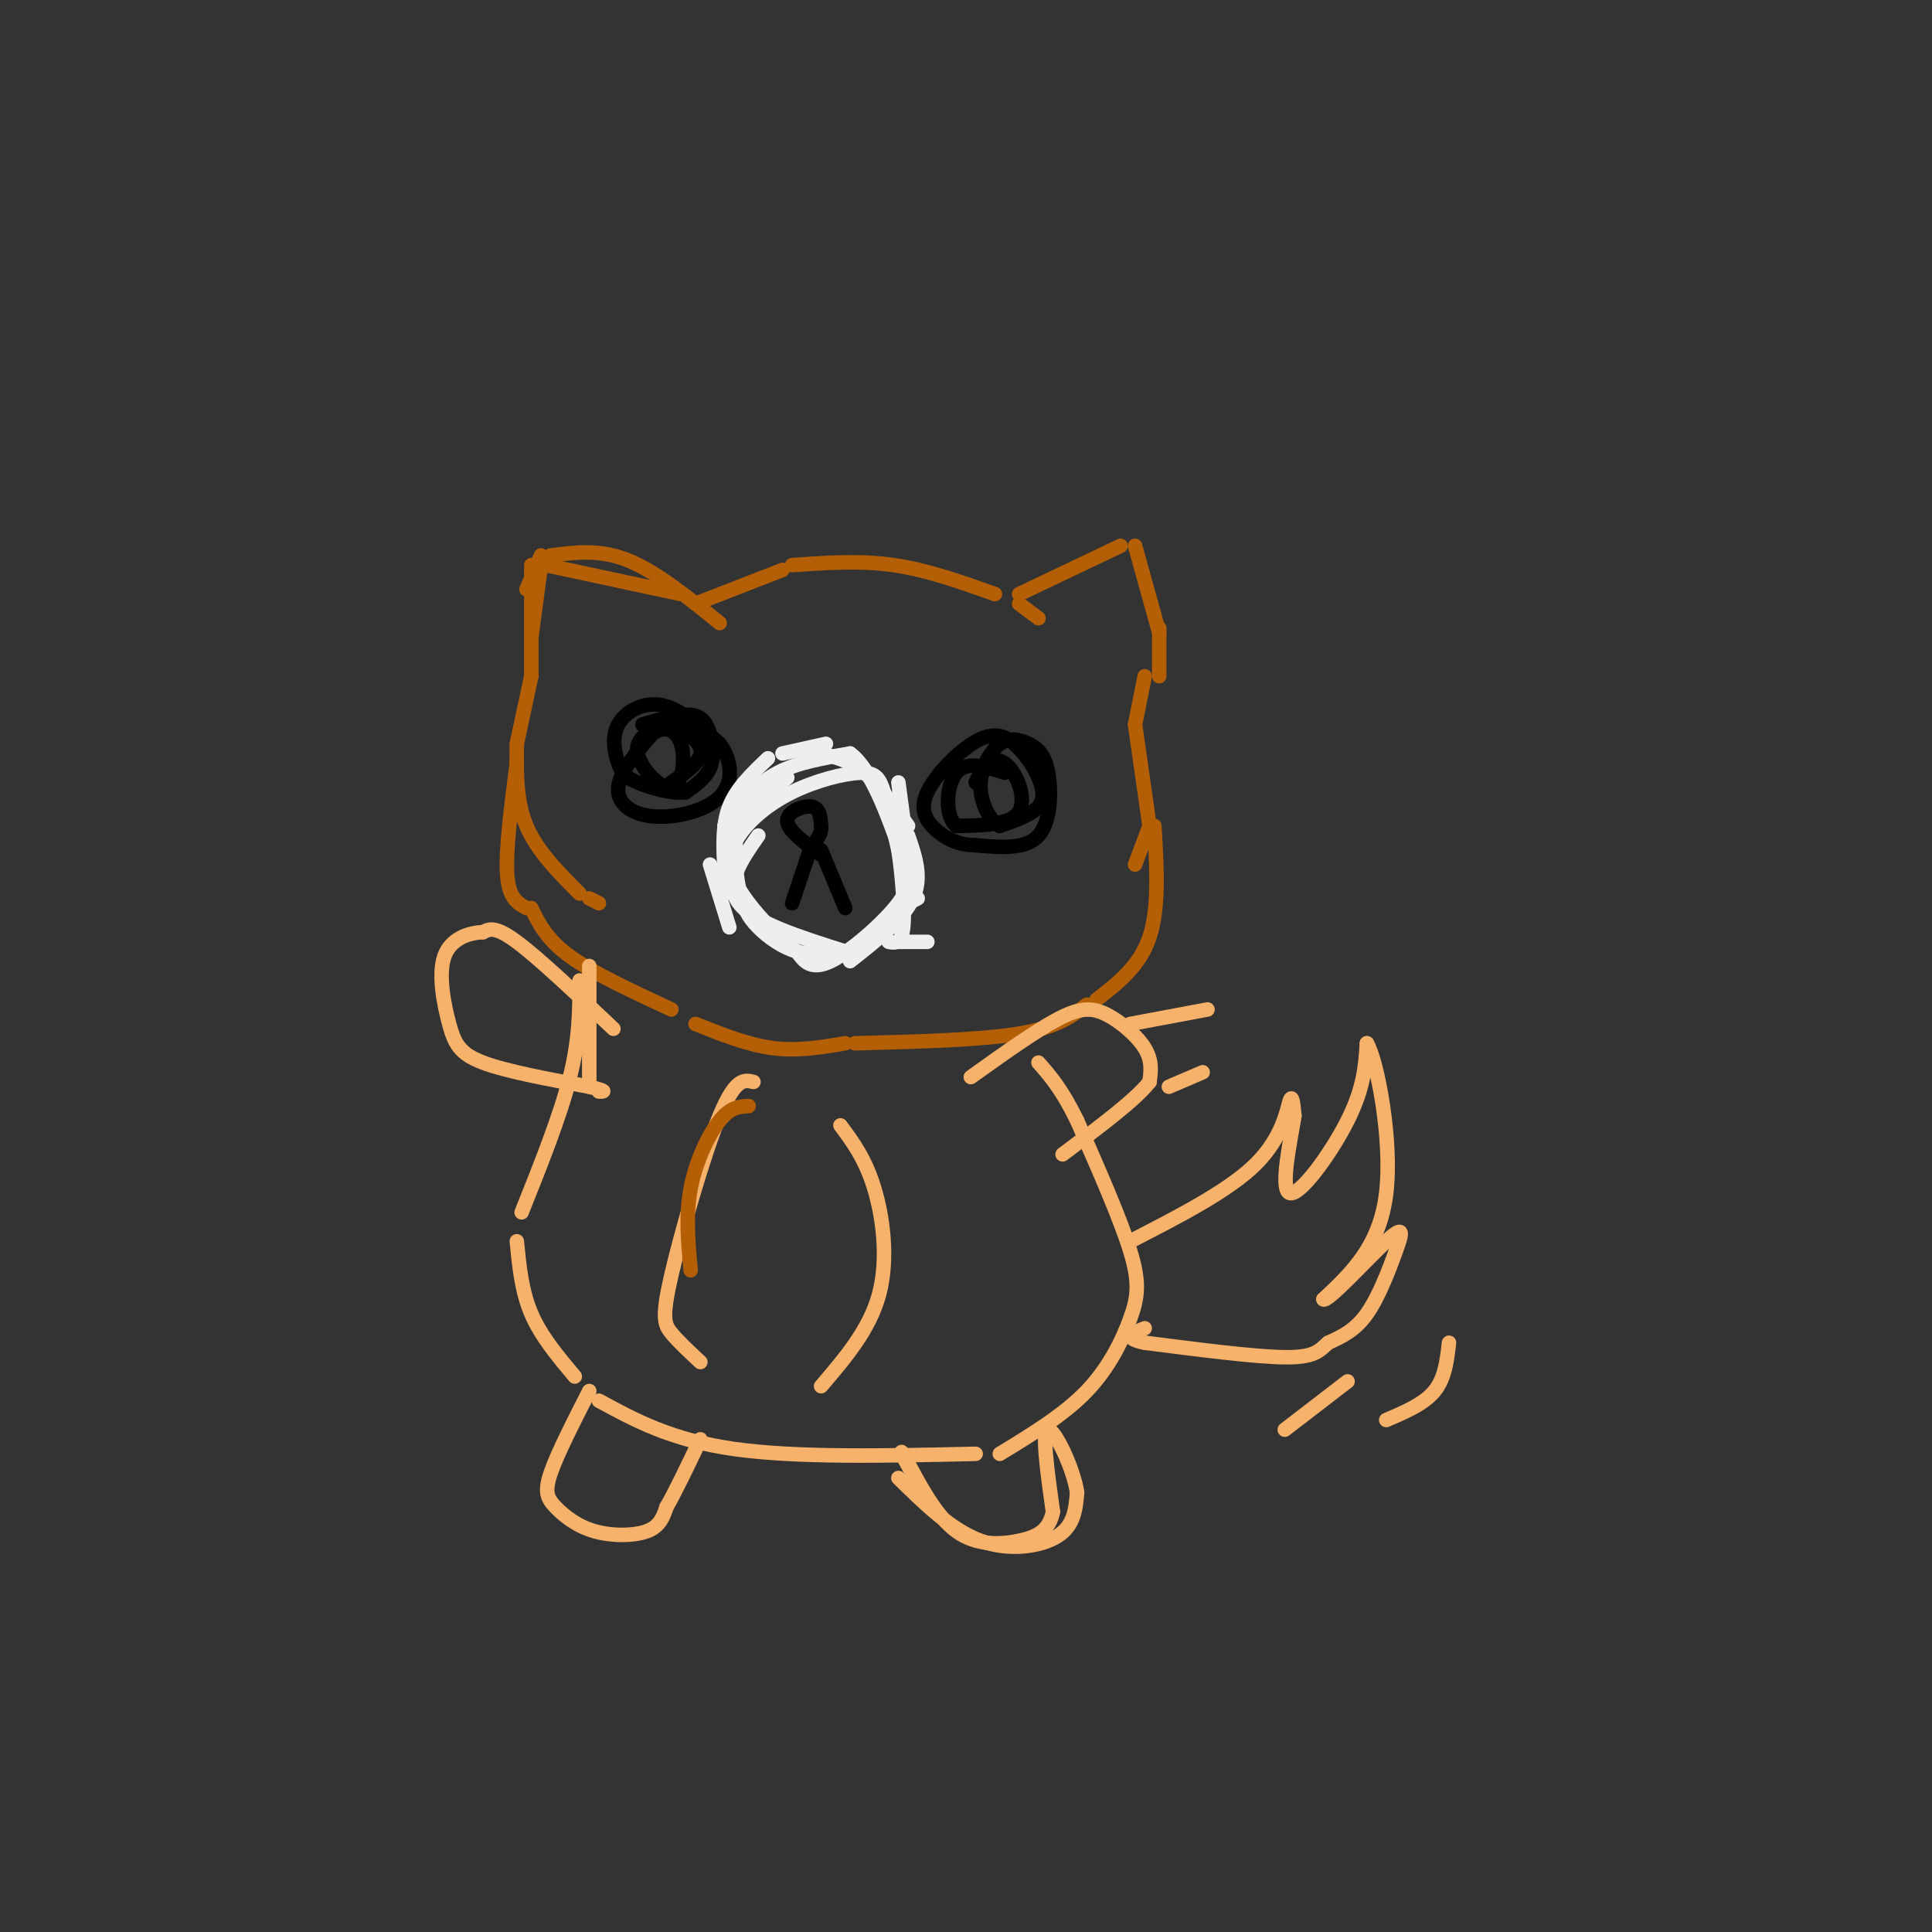 <svg viewBox='0 0 400 400' version='1.1' xmlns='http://www.w3.org/2000/svg' xmlns:xlink='http://www.w3.org/1999/xlink'><rect x="0" y="0" width="400" height="400" fill="#333333" stroke="none"/><g fill='none' stroke='#b45f06' stroke-width='3' stroke-linecap='round' stroke-linejoin='round'><path d='M141,123c0.000,0.000 -28.000,-6.000 -28,-6'/><path d='M112,117c0.000,0.000 -2.000,15.000 -2,15'/><path d='M109,122c0.000,0.000 3.000,-7.000 3,-7'/><path d='M114,115c5.083,-0.667 10.167,-1.333 16,1c5.833,2.333 12.417,7.667 19,13'/><path d='M110,117c0.000,0.000 0.000,23.000 0,23'/><path d='M144,125c0.000,0.000 18.000,-7.000 18,-7'/><path d='M164,117c7.000,-0.500 14.000,-1.000 21,0c7.000,1.000 14.000,3.500 21,6'/><path d='M211,125c0.000,0.000 4.000,3.000 4,3'/><path d='M211,123c0.000,0.000 21.000,-10.000 21,-10'/><path d='M235,113c0.000,0.000 5.000,18.000 5,18'/><path d='M240,130c0.000,0.000 0.000,10.000 0,10'/><path d='M110,140c0.000,0.000 -3.000,14.000 -3,14'/><path d='M107,154c-0.083,5.917 -0.167,11.833 2,17c2.167,5.167 6.583,9.583 11,14'/><path d='M122,186c0.000,0.000 2.000,1.000 2,1'/><path d='M107,158c-1.167,9.000 -2.333,18.000 -2,23c0.333,5.000 2.167,6.000 4,7'/><path d='M110,188c1.583,3.250 3.167,6.500 8,10c4.833,3.500 12.917,7.250 21,11'/><path d='M144,212c5.417,2.167 10.833,4.333 16,5c5.167,0.667 10.083,-0.167 15,-1'/><path d='M177,216c13.000,-0.333 26.000,-0.667 34,-2c8.000,-1.333 11.000,-3.667 14,-6'/><path d='M227,207c4.500,-3.500 9.000,-7.000 11,-13c2.000,-6.000 1.500,-14.500 1,-23'/><path d='M237,140c0.000,0.000 -2.000,10.000 -2,10'/><path d='M235,150c0.000,0.000 3.000,21.000 3,21'/><path d='M238,171c0.000,0.000 -3.000,8.000 -3,8'/></g>
<g fill='none' stroke='#000000' stroke-width='3' stroke-linecap='round' stroke-linejoin='round'><path d='M133,150c3.804,-1.119 7.607,-2.238 10,-2c2.393,0.238 3.375,1.833 4,4c0.625,2.167 0.893,4.905 0,7c-0.893,2.095 -2.946,3.548 -5,5'/><path d='M142,164c-2.824,0.457 -7.384,-0.900 -10,-2c-2.616,-1.100 -3.289,-1.944 -4,-4c-0.711,-2.056 -1.461,-5.323 0,-8c1.461,-2.677 5.132,-4.765 9,-4c3.868,0.765 7.934,4.382 12,8'/><path d='M149,154c2.571,3.426 2.998,7.990 0,11c-2.998,3.010 -9.423,4.464 -14,4c-4.577,-0.464 -7.308,-2.847 -7,-6c0.308,-3.153 3.654,-7.077 7,-11'/><path d='M135,152c2.435,-1.887 5.024,-1.104 6,2c0.976,3.104 0.340,8.528 -2,9c-2.340,0.472 -6.383,-4.008 -7,-7c-0.617,-2.992 2.191,-4.496 5,-6'/><path d='M137,150c2.822,-0.133 7.378,2.533 8,5c0.622,2.467 -2.689,4.733 -6,7'/><path d='M202,162c1.550,-3.300 3.100,-6.600 5,-8c1.900,-1.400 4.148,-0.901 6,0c1.852,0.901 3.306,2.204 4,6c0.694,3.796 0.627,10.085 -2,13c-2.627,2.915 -7.813,2.458 -13,2'/><path d='M202,175c-3.554,-0.067 -5.937,-1.234 -8,-3c-2.063,-1.766 -3.804,-4.132 -2,-8c1.804,-3.868 7.155,-9.238 11,-11c3.845,-1.762 6.185,0.084 8,2c1.815,1.916 3.104,3.900 4,6c0.896,2.100 1.399,4.314 0,6c-1.399,1.686 -4.699,2.843 -8,4'/><path d='M207,171c-2.357,-1.027 -4.250,-5.595 -4,-9c0.250,-3.405 2.644,-5.648 5,-4c2.356,1.648 4.673,7.185 3,10c-1.673,2.815 -7.337,2.907 -13,3'/><path d='M198,171c-2.467,-1.978 -2.133,-8.422 0,-11c2.133,-2.578 6.067,-1.289 10,0'/><path d='M170,177c-3.467,-2.533 -6.933,-5.067 -7,-7c-0.067,-1.933 3.267,-3.267 5,-3c1.733,0.267 1.867,2.133 2,4'/><path d='M170,171c0.167,1.167 -0.417,2.083 -1,3'/><path d='M168,175c0.000,0.000 -4.000,12.000 -4,12'/><path d='M170,176c0.000,0.000 5.000,12.000 5,12'/></g>
<g fill='none' stroke='#eeeeee' stroke-width='3' stroke-linecap='round' stroke-linejoin='round'><path d='M163,161c0.000,0.000 -10.000,8.000 -10,8'/><path d='M152,171c0.000,0.000 -2.000,14.000 -2,14'/><path d='M150,180c-0.250,-4.583 -0.500,-9.167 1,-13c1.500,-3.833 4.750,-6.917 8,-10'/><path d='M170,156c3.000,0.750 6.000,1.500 9,4c3.000,2.500 6.000,6.750 9,11'/><path d='M188,173c1.500,4.333 3.000,8.667 1,13c-2.000,4.333 -7.500,8.667 -13,13'/><path d='M157,173c-3.500,5.000 -7.000,10.000 -4,14c3.000,4.000 12.500,7.000 22,10'/><path d='M174,197c-3.009,0.418 -6.017,0.835 -9,0c-2.983,-0.835 -5.940,-2.923 -8,-5c-2.060,-2.077 -3.222,-4.144 -4,-8c-0.778,-3.856 -1.171,-9.500 0,-14c1.171,-4.500 3.906,-7.857 8,-10c4.094,-2.143 9.547,-3.071 15,-4'/><path d='M176,156c4.384,3.155 7.845,13.041 10,19c2.155,5.959 3.003,7.989 0,12c-3.003,4.011 -9.858,10.003 -14,12c-4.142,1.997 -5.571,-0.002 -7,-2'/><path d='M165,197c-3.678,-2.713 -9.373,-8.497 -12,-13c-2.627,-4.503 -2.187,-7.726 0,-11c2.187,-3.274 6.122,-6.599 11,-9c4.878,-2.401 10.698,-3.877 14,-4c3.302,-0.123 4.086,1.108 5,4c0.914,2.892 1.957,7.446 3,12'/><path d='M186,176c0.822,5.289 1.378,12.511 1,16c-0.378,3.489 -1.689,3.244 -3,3'/><path d='M186,195c0.000,0.000 6.000,0.000 6,0'/><path d='M188,187c0.000,0.000 2.000,-1.000 2,-1'/><path d='M188,177c0.000,0.000 -2.000,-15.000 -2,-15'/><path d='M171,154c0.000,0.000 -9.000,2.000 -9,2'/><path d='M156,162c0.000,0.000 -6.000,9.000 -6,9'/><path d='M147,179c0.000,0.000 4.000,13.000 4,13'/></g>
<g fill='none' stroke='#f6b26b' stroke-width='3' stroke-linecap='round' stroke-linejoin='round'><path d='M122,200c0.000,0.000 0.000,24.000 0,24'/><path d='M120,203c0.000,6.000 0.000,12.000 -2,20c-2.000,8.000 -6.000,18.000 -10,28'/><path d='M107,257c0.500,5.167 1.000,10.333 3,15c2.000,4.667 5.500,8.833 9,13'/><path d='M124,290c7.500,4.083 15.000,8.167 28,10c13.000,1.833 31.500,1.417 50,1'/><path d='M207,301c6.655,-4.054 13.310,-8.107 18,-13c4.690,-4.893 7.417,-10.625 9,-15c1.583,-4.375 2.024,-7.393 0,-14c-2.024,-6.607 -6.512,-16.804 -11,-27'/><path d='M223,232c-3.167,-6.500 -5.583,-9.250 -8,-12'/><path d='M234,257c10.222,-5.244 20.444,-10.489 26,-16c5.556,-5.511 6.444,-11.289 7,-13c0.556,-1.711 0.778,0.644 1,3'/><path d='M268,231c-0.738,4.786 -3.083,15.250 -1,16c2.083,0.750 8.595,-8.214 12,-15c3.405,-6.786 3.702,-11.393 4,-16'/><path d='M283,216c2.089,3.422 5.311,19.978 4,31c-1.311,11.022 -7.156,16.511 -13,22'/><path d='M274,269c0.742,0.753 9.096,-8.365 13,-12c3.904,-3.635 3.359,-1.786 2,2c-1.359,3.786 -3.531,9.510 -6,13c-2.469,3.490 -5.234,4.745 -8,6'/><path d='M275,278c-1.956,1.733 -2.844,3.067 -9,3c-6.156,-0.067 -17.578,-1.533 -29,-3'/><path d='M237,278c-4.833,-1.000 -2.417,-2.000 0,-3'/><path d='M242,225c0.000,0.000 7.000,-3.000 7,-3'/><path d='M234,212c0.000,0.000 16.000,-3.000 16,-3'/><path d='M266,296c0.000,0.000 13.000,-10.000 13,-10'/><path d='M287,294c3.917,-1.667 7.833,-3.333 10,-6c2.167,-2.667 2.583,-6.333 3,-10'/><path d='M156,224c-1.863,-0.452 -3.726,-0.905 -7,7c-3.274,7.905 -7.958,24.167 -10,33c-2.042,8.833 -1.440,10.238 0,12c1.440,1.762 3.720,3.881 6,6'/><path d='M174,233c2.578,3.467 5.156,6.933 7,13c1.844,6.067 2.956,14.733 1,22c-1.956,7.267 -6.978,13.133 -12,19'/><path d='M127,213c-7.750,-7.333 -15.500,-14.667 -20,-18c-4.500,-3.333 -5.750,-2.667 -7,-2'/><path d='M100,193c-2.914,0.086 -6.699,1.301 -8,5c-1.301,3.699 -0.120,9.880 1,14c1.120,4.120 2.177,6.177 7,8c4.823,1.823 13.411,3.411 22,5'/><path d='M122,225c4.000,1.000 3.000,1.000 2,1'/><path d='M201,223c6.708,-4.792 13.417,-9.583 18,-12c4.583,-2.417 7.042,-2.458 10,-1c2.958,1.458 6.417,4.417 8,7c1.583,2.583 1.292,4.792 1,7'/><path d='M238,224c-2.833,3.667 -10.417,9.333 -18,15'/><path d='M122,288c-3.333,6.536 -6.667,13.072 -8,17c-1.333,3.928 -0.667,5.249 1,7c1.667,1.751 4.333,3.933 8,5c3.667,1.067 8.333,1.019 11,0c2.667,-1.019 3.333,-3.010 4,-5'/><path d='M138,312c1.833,-3.167 4.417,-8.583 7,-14'/><path d='M186,306c5.489,5.400 10.978,10.800 17,13c6.022,2.200 12.578,1.200 16,-1c3.422,-2.200 3.711,-5.600 4,-9'/><path d='M223,309c-0.756,-5.044 -4.644,-13.156 -6,-13c-1.356,0.156 -0.178,8.578 1,17'/><path d='M218,313c-0.786,3.917 -3.250,5.208 -7,6c-3.750,0.792 -8.786,1.083 -13,-2c-4.214,-3.083 -7.607,-9.542 -11,-16'/><path d='M187,301c-1.333,-1.667 0.833,2.167 3,6'/></g>
<g fill='none' stroke='#b45f06' stroke-width='3' stroke-linecap='round' stroke-linejoin='round'><path d='M155,229c-1.867,0.089 -3.733,0.178 -6,3c-2.267,2.822 -4.933,8.378 -6,14c-1.067,5.622 -0.533,11.311 0,17'/></g>
</svg>